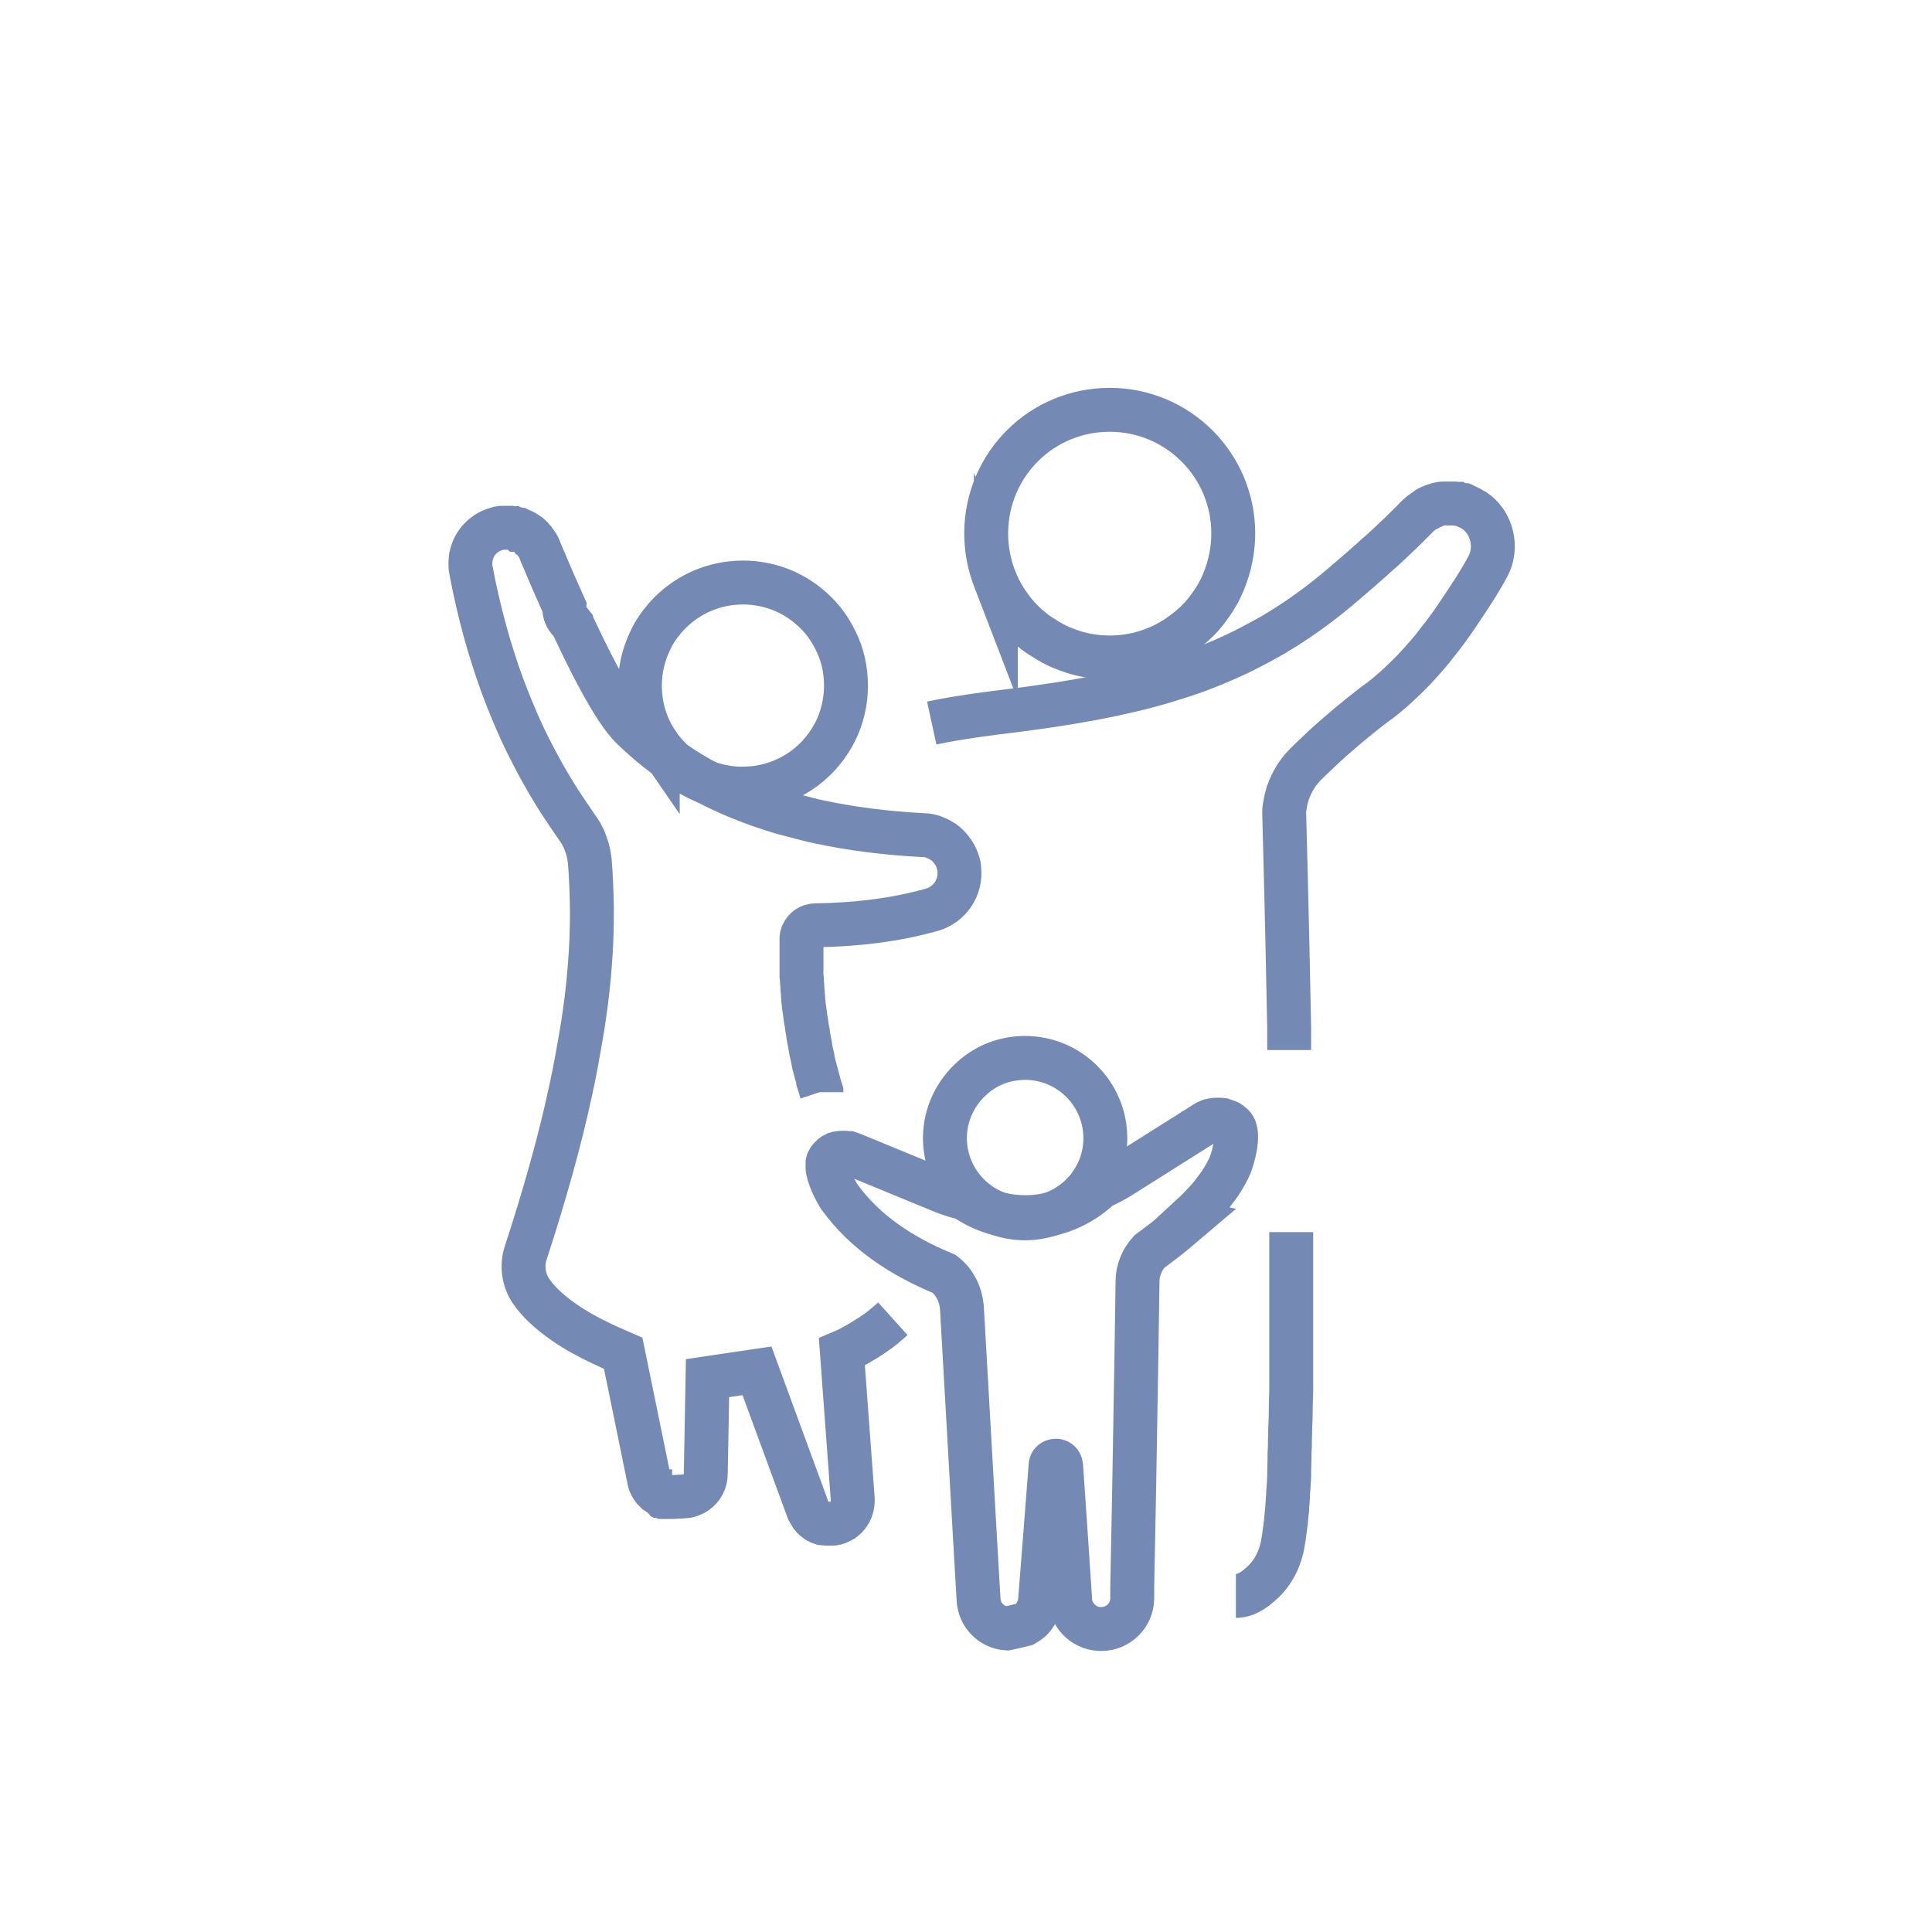 <?xml version="1.0" encoding="UTF-8"?><svg id="a" xmlns="http://www.w3.org/2000/svg" width="66" height="66" viewBox="0 0 66 66"><defs><style>.b,.c{fill:none;}.c{stroke:#7489b3;stroke-miterlimit:10;stroke-width:1.5px;}</style></defs><path class="c" d="M34.02,19.87c.08.19.17.37.28.55.07.12.15.23.23.34.08.11.16.21.25.31,0,0,0,0,0,0,.23.25.48.47.77.66.17.11.35.22.53.31.12.06.25.11.38.16.45.17.94.26,1.45.26.24,0,.47-.02.7-.06.26-.04.51-.11.75-.2.13-.05.26-.1.38-.16.18-.09.36-.19.53-.31.28-.19.54-.41.77-.66.08-.09.15-.18.22-.27.01-.01.02-.03.03-.04.08-.11.16-.22.23-.34.11-.17.2-.36.28-.55.05-.13.1-.26.14-.39.12-.4.19-.82.19-1.26,0-2.33-1.89-4.22-4.22-4.22s-4.19,1.86-4.22,4.17c0,.02,0,.04,0,.06,0,.44.07.86.19,1.26.04.13.09.26.14.39Z"/><path class="c" d="M42.22,54.52c.19,0,.4-.07.6-.21.08-.05.16-.12.24-.19.04-.04.08-.07.12-.11.04-.04.08-.08.12-.13.22-.26.38-.57.47-.91.02-.06.03-.11.04-.17.04-.2.08-.48.12-.82.01-.13.02-.26.04-.41,0-.09.01-.19.02-.29,0-.05,0-.11.01-.16,0-.11.01-.22.02-.33s.01-.23.02-.35c0-.06,0-.12,0-.18,0-.12.01-.25.01-.38,0-.13,0-.26.01-.39s0-.27.01-.41c0-.21.01-.42.02-.65,0-.29.01-.6.02-.91,0-.08,0-.15,0-.23,0-.16,0-.32,0-.49,0-.16,0-.33,0-.49,0-.41,0-.84,0-1.27,0-.26,0-.52,0-.79s0-.53,0-.8c0-.45,0-.9,0-1.36"/><path class="c" d="M44.04,35.87c0-.09,0-.17,0-.26,0-.17,0-.34,0-.51-.08-4.12-.17-7.32-.17-7.32h0c0-.08,0-.16.02-.23.02-.16.06-.31.1-.45.04-.11.08-.21.13-.31.02-.04.04-.08.06-.12.11-.2.25-.39.42-.56.09-.09.19-.19.31-.3.11-.11.24-.22.37-.35.09-.08.19-.17.29-.26.13-.11.27-.23.42-.36.03-.02.05-.04.08-.07.12-.1.25-.2.38-.31s.27-.21.42-.33c.07-.06.15-.11.23-.17.41-.31.8-.67,1.17-1.05.18-.19.36-.39.53-.59.09-.1.17-.2.25-.31.25-.31.48-.62.69-.93.21-.31.41-.61.59-.89s.34-.55.47-.79c.24-.41.25-.89.09-1.3-.03-.08-.07-.16-.12-.24-.02-.04-.05-.07-.08-.11-.08-.11-.18-.21-.3-.29h0s-.07-.05-.11-.07c-.01,0-.02-.01-.04-.02-.03-.01-.05-.03-.08-.04-.01,0-.03-.01-.04-.02-.02-.01-.05-.02-.07-.03-.02,0-.03-.01-.05-.02-.02,0-.05-.02-.07-.02-.02,0-.03,0-.05-.01-.02,0-.05-.01-.07-.02-.02,0-.03,0-.05,0-.03,0-.05,0-.08-.01-.01,0-.03,0-.04,0-.03,0-.07,0-.1,0,0,0-.02,0-.03,0,0,0-.02,0-.03,0-.04,0-.07,0-.11,0-.02,0-.03,0-.05,0-.03,0-.06,0-.09.01-.02,0-.04,0-.06.01-.03,0-.06.01-.08.02-.02,0-.04.01-.06.02-.03,0-.05.02-.08.03-.02,0-.04.01-.06.02-.03.01-.05.02-.08.04-.02,0-.04.02-.05.03-.03.01-.05.03-.07.05-.02.01-.03.02-.05.03-.03.02-.05.04-.08.06-.01,0-.03.02-.04.03-.04.03-.07.07-.11.1-.13.13-.27.28-.44.44-.08.08-.17.17-.27.26-.14.14-.3.28-.47.44-.12.1-.24.21-.37.33-.13.11-.26.23-.41.36-.22.19-.45.39-.7.6-.64.54-1.29,1.01-1.95,1.42-.11.07-.22.13-.33.2-.17.1-.34.19-.51.28-.16.09-.33.17-.5.26-.45.22-.91.42-1.38.6-.23.09-.47.17-.71.25-.12.04-.23.07-.35.11-.25.08-.49.15-.75.22-1.61.43-3.35.7-5.28.93-.22.03-.44.06-.66.09-.54.08-1.04.16-1.5.26"/><path class="c" d="M22.47,25.41c.46.68,1.16,1.18,1.97,1.41.27.07.56.12.86.12.03,0,.05,0,.08,0,1.26,0,2.37-.66,2.99-1.66.34-.54.53-1.18.53-1.86,0-.55-.12-1.07-.35-1.53-.01-.03-.03-.05-.04-.08-.09-.17-.19-.34-.31-.5-.1-.14-.21-.26-.33-.38-.64-.64-1.52-1.03-2.49-1.03s-1.85.39-2.49,1.03c-.12.12-.23.25-.33.38-.03.04-.07.09-.1.14-.1.14-.18.29-.25.44-.22.46-.35.98-.35,1.53,0,.22.02.44.06.66.09.49.28.94.55,1.33Z"/><path class="c" d="M28.06,37.31s0-.01,0-.02c-.04-.12-.07-.24-.11-.36,0,0,0-.02,0-.03-.03-.12-.07-.24-.1-.36,0-.01,0-.03-.01-.04-.03-.11-.06-.23-.08-.35,0-.02,0-.04-.01-.06-.03-.11-.05-.22-.07-.34,0-.02,0-.05-.01-.07-.02-.11-.04-.22-.06-.32,0-.03-.01-.06-.01-.09-.02-.1-.04-.21-.05-.31,0-.04-.01-.07-.02-.11-.01-.1-.03-.2-.04-.29,0-.04-.01-.08-.02-.13-.01-.09-.02-.19-.03-.28,0-.05,0-.1-.01-.15,0-.09-.02-.17-.02-.26,0-.06,0-.12-.01-.17,0-.08-.01-.16-.02-.24,0-.07,0-.14,0-.21s0-.14,0-.21c0-.08,0-.17,0-.25,0-.05,0-.11,0-.16,0-.14,0-.28,0-.42,0-.07.01-.13.04-.18.07-.17.24-.29.44-.29,1.43-.02,2.76-.19,3.97-.53.61-.17,1.01-.76.94-1.39h0c0-.09-.02-.17-.05-.24-.03-.11-.08-.22-.14-.31s-.13-.18-.21-.26c-.05-.05-.11-.1-.18-.14-.09-.06-.2-.11-.31-.15-.11-.04-.22-.06-.34-.06-1.34-.07-2.51-.23-3.54-.45-.15-.03-.29-.06-.43-.1-.28-.07-.55-.14-.81-.21-1.05-.31-1.91-.67-2.63-1.05-1.08-.58-1.82-1.19-2.33-1.66-.06-.06-.12-.11-.18-.17-.23-.22-.5-.59-.78-1.06-.4-.67-.84-1.54-1.24-2.4-.01-.02-.02-.04-.03-.07l-.16-.2c-.1-.12-.14-.27-.13-.43-.33-.73-.63-1.43-.85-1.96-.01-.03-.03-.07-.04-.1,0,0-.01-.02-.02-.03-.01-.02-.02-.04-.04-.06,0-.01-.01-.02-.02-.03-.01-.02-.03-.04-.04-.06l-.02-.03s-.03-.04-.05-.06c0,0-.01-.01-.02-.02-.02-.02-.05-.05-.07-.07,0,0,0,0-.01-.01-.02-.02-.04-.04-.07-.05,0,0-.02-.01-.03-.02-.02-.01-.04-.03-.06-.04,0,0-.02-.01-.03-.02-.02-.01-.04-.02-.06-.03,0,0-.02-.01-.03-.01-.02-.01-.05-.02-.07-.03,0,0-.01,0-.02,0-.02-.02-.05-.03-.09-.04,0,0-.02,0-.02,0-.02,0-.05-.01-.07-.02-.01,0-.02,0-.03,0-.02,0-.04,0-.07-.01-.01,0-.02,0-.04,0-.02,0-.05,0-.07,0-.01,0-.02,0-.03,0-.01,0-.02,0-.03,0-.04,0-.07,0-.11,0-.01,0-.03,0-.04,0-.05,0-.09.01-.14.03h0c-.08.02-.15.05-.22.08s-.14.07-.2.12c-.03.02-.06.05-.09.07-.17.15-.3.35-.36.57-.01.04-.02.07-.03.11-.01.08-.02.15-.02.23s0,.16.02.24c.27,1.44.64,2.76,1.08,3.96.12.32.24.63.37.93.15.36.31.72.48,1.06.11.22.22.43.33.64.24.45.5.89.76,1.3.2.31.4.6.6.89.03.04.06.09.09.13.06.09.1.18.15.28.04.1.08.2.11.3.01.05.03.1.04.15.02.1.04.21.05.31.04.51.06,1.03.07,1.55,0,.13,0,.26,0,.39,0,.26-.01.53-.02.8s-.03.54-.05.81c-.04.54-.1,1.09-.18,1.64-.04.28-.08.55-.13.83-.05.28-.1.56-.15.84-.05.28-.11.56-.17.85-.39,1.84-.93,3.73-1.56,5.66-.14.43-.08.91.17,1.29.25.37.63.73,1.15,1.09.13.09.27.18.42.27.07.04.15.09.23.13.39.22.85.43,1.36.65l.44,2.15.44,2.15h0s.01.05.02.07c0,0,0,.01,0,.02,0,.01,0,.03.02.04,0,0,0,.02.01.03,0,.01.01.03.02.04,0,0,0,.02.01.03,0,.01.01.02.02.03,0,0,.01.02.02.03,0,.01.01.02.02.03,0,0,.01.02.02.02,0,0,.02.02.02.03,0,0,.01.01.02.02,0,0,.02.02.03.03,0,0,.02.01.02.02,0,0,.02.02.03.02l.03.02s.02.01.03.02c0,0,.02.01.03.02.01,0,.02.01.03.02,0,0,.02,0,.03.01.01,0,.02.01.03.02,0,0,.02,0,.03.01.01,0,.02,0,.03.01.01,0,.02,0,.03,0h.04s.02.01.03.02c.01,0,.02,0,.04,0,.01,0,.02,0,.03,0,.01,0,.02,0,.04,0,.01,0,.02,0,.03,0,.02,0,.04,0,.06,0l.37-.02c.05,0,.1-.01.15-.02.05-.01.1-.03.14-.05s.09-.05.13-.07c.2-.14.33-.37.33-.63l.06-3.27,1.69-.25,1.74,4.74h0s.03.07.05.1h0s.04.07.06.1c0,0,0,0,.01.01.02.03.04.05.07.08,0,0,0,0,.01.01.03.02.05.05.08.07,0,0,0,0,0,0,.03.02.06.04.09.05,0,0,0,0,0,0,.03.02.07.03.1.04,0,0,.01,0,.02,0,.03.01.07.02.1.02,0,0,.01,0,.02,0,.04,0,.07,0,.11,0h.02s.07,0,.11,0h0s.05,0,.08-.01c.05-.01.1-.03.14-.05.04-.02.09-.05.13-.07.08-.06.15-.13.2-.21.03-.04.05-.08.07-.13s.03-.09.04-.14.02-.1.02-.15c0-.03,0-.05,0-.08l-.37-5.02h0c.12-.05.24-.11.35-.17.02-.01.05-.03.07-.04.11-.06.22-.12.33-.19,0,0,.01,0,.02-.01.1-.06.21-.13.31-.2.01,0,.03-.02.04-.03.11-.07.21-.15.31-.23,0,0,0,0,.01-.01.1-.08.2-.17.3-.26,0,0,0,0,0,0"/><path class="c" d="M40.5,41.72c.13-.12.26-.24.39-.36.12-.12.24-.25.35-.37.06-.06.11-.13.16-.19.1-.13.2-.26.29-.39.13-.2.25-.41.34-.62.04-.1.37-1.07.08-1.35h0s-.06-.05-.09-.07c0,0,0,0-.01-.01-.03-.02-.06-.04-.09-.05,0,0-.01,0-.02,0-.03-.01-.07-.03-.1-.04,0,0,0,0-.01,0-.03,0-.07-.02-.1-.02,0,0,0,0,0,0-.03,0-.07,0-.1,0-.01,0-.03,0-.04,0-.02,0-.05,0-.07.01-.01,0-.03,0-.04,0-.03,0-.05.01-.08.02-.01,0-.02,0-.04.01-.04.01-.07.03-.11.05l-2.9,1.83c-.22.14-.45.26-.69.37,0,0-.02,0-.03.01-.66.64-1.57,1.03-2.56,1.03-.77,0-1.48-.23-2.07-.64-.19-.05-.38-.1-.57-.17-.09-.03-.17-.06-.26-.1l-2.94-1.21-.1-.04s-.06-.02-.09-.03c0,0-.01,0-.02,0-.03,0-.06-.01-.09-.01,0,0-.01,0-.02,0-.03,0-.05,0-.08,0,0,0-.01,0-.02,0-.03,0-.06,0-.09.01,0,0-.01,0-.02,0-.02,0-.05.01-.07.02,0,0-.01,0-.02,0-.03.01-.06.03-.08.04,0,0,0,0-.01,0-.02.01-.04.03-.06.05,0,0-.01.01-.02.02-.02.02-.05.04-.07.07-.03.04-.05.08-.06.13,0,.03,0,.05,0,.08s0,.06,0,.09c0,.06.02.13.04.2.02.07.04.14.07.21.1.27.25.52.29.58.88,1.22,2.14,2.04,3.59,2.64.09.07.17.15.24.23.04.05.08.1.11.16.02.04.05.08.07.12.1.19.16.41.18.63l.48,8.45.09,1.54c.03.53.45.95.97.98.2-.04.4-.09.6-.14.07-.04.13-.08.19-.13.05-.04.09-.09.13-.14.06-.08.1-.16.14-.25.04-.09.06-.19.07-.29l.17-2.17.19-2.45c0-.09.08-.16.18-.16s.17.07.18.17l.15,2.2.16,2.4c0,.13.04.25.09.36.02.04.04.08.06.11.19.31.52.51.91.51.58,0,1.05-.46,1.06-1.04v-.42s.06-3.06.06-3.06l.08-4.67.04-2.69c0-.37.15-.73.4-1.01.3-.22.6-.45.88-.68.14-.12.28-.24.41-.35Z"/><path class="c" d="M33.35,41.05c.46.36,1.04.57,1.67.57.79,0,1.51-.34,2.01-.88.09-.09.17-.19.24-.3.31-.44.49-.98.49-1.56,0-1.51-1.23-2.74-2.74-2.74-.69,0-1.32.25-1.8.68-.57.5-.94,1.24-.94,2.06,0,.88.42,1.67,1.07,2.17Z"/><rect class="b" width="66" height="66"/></svg>